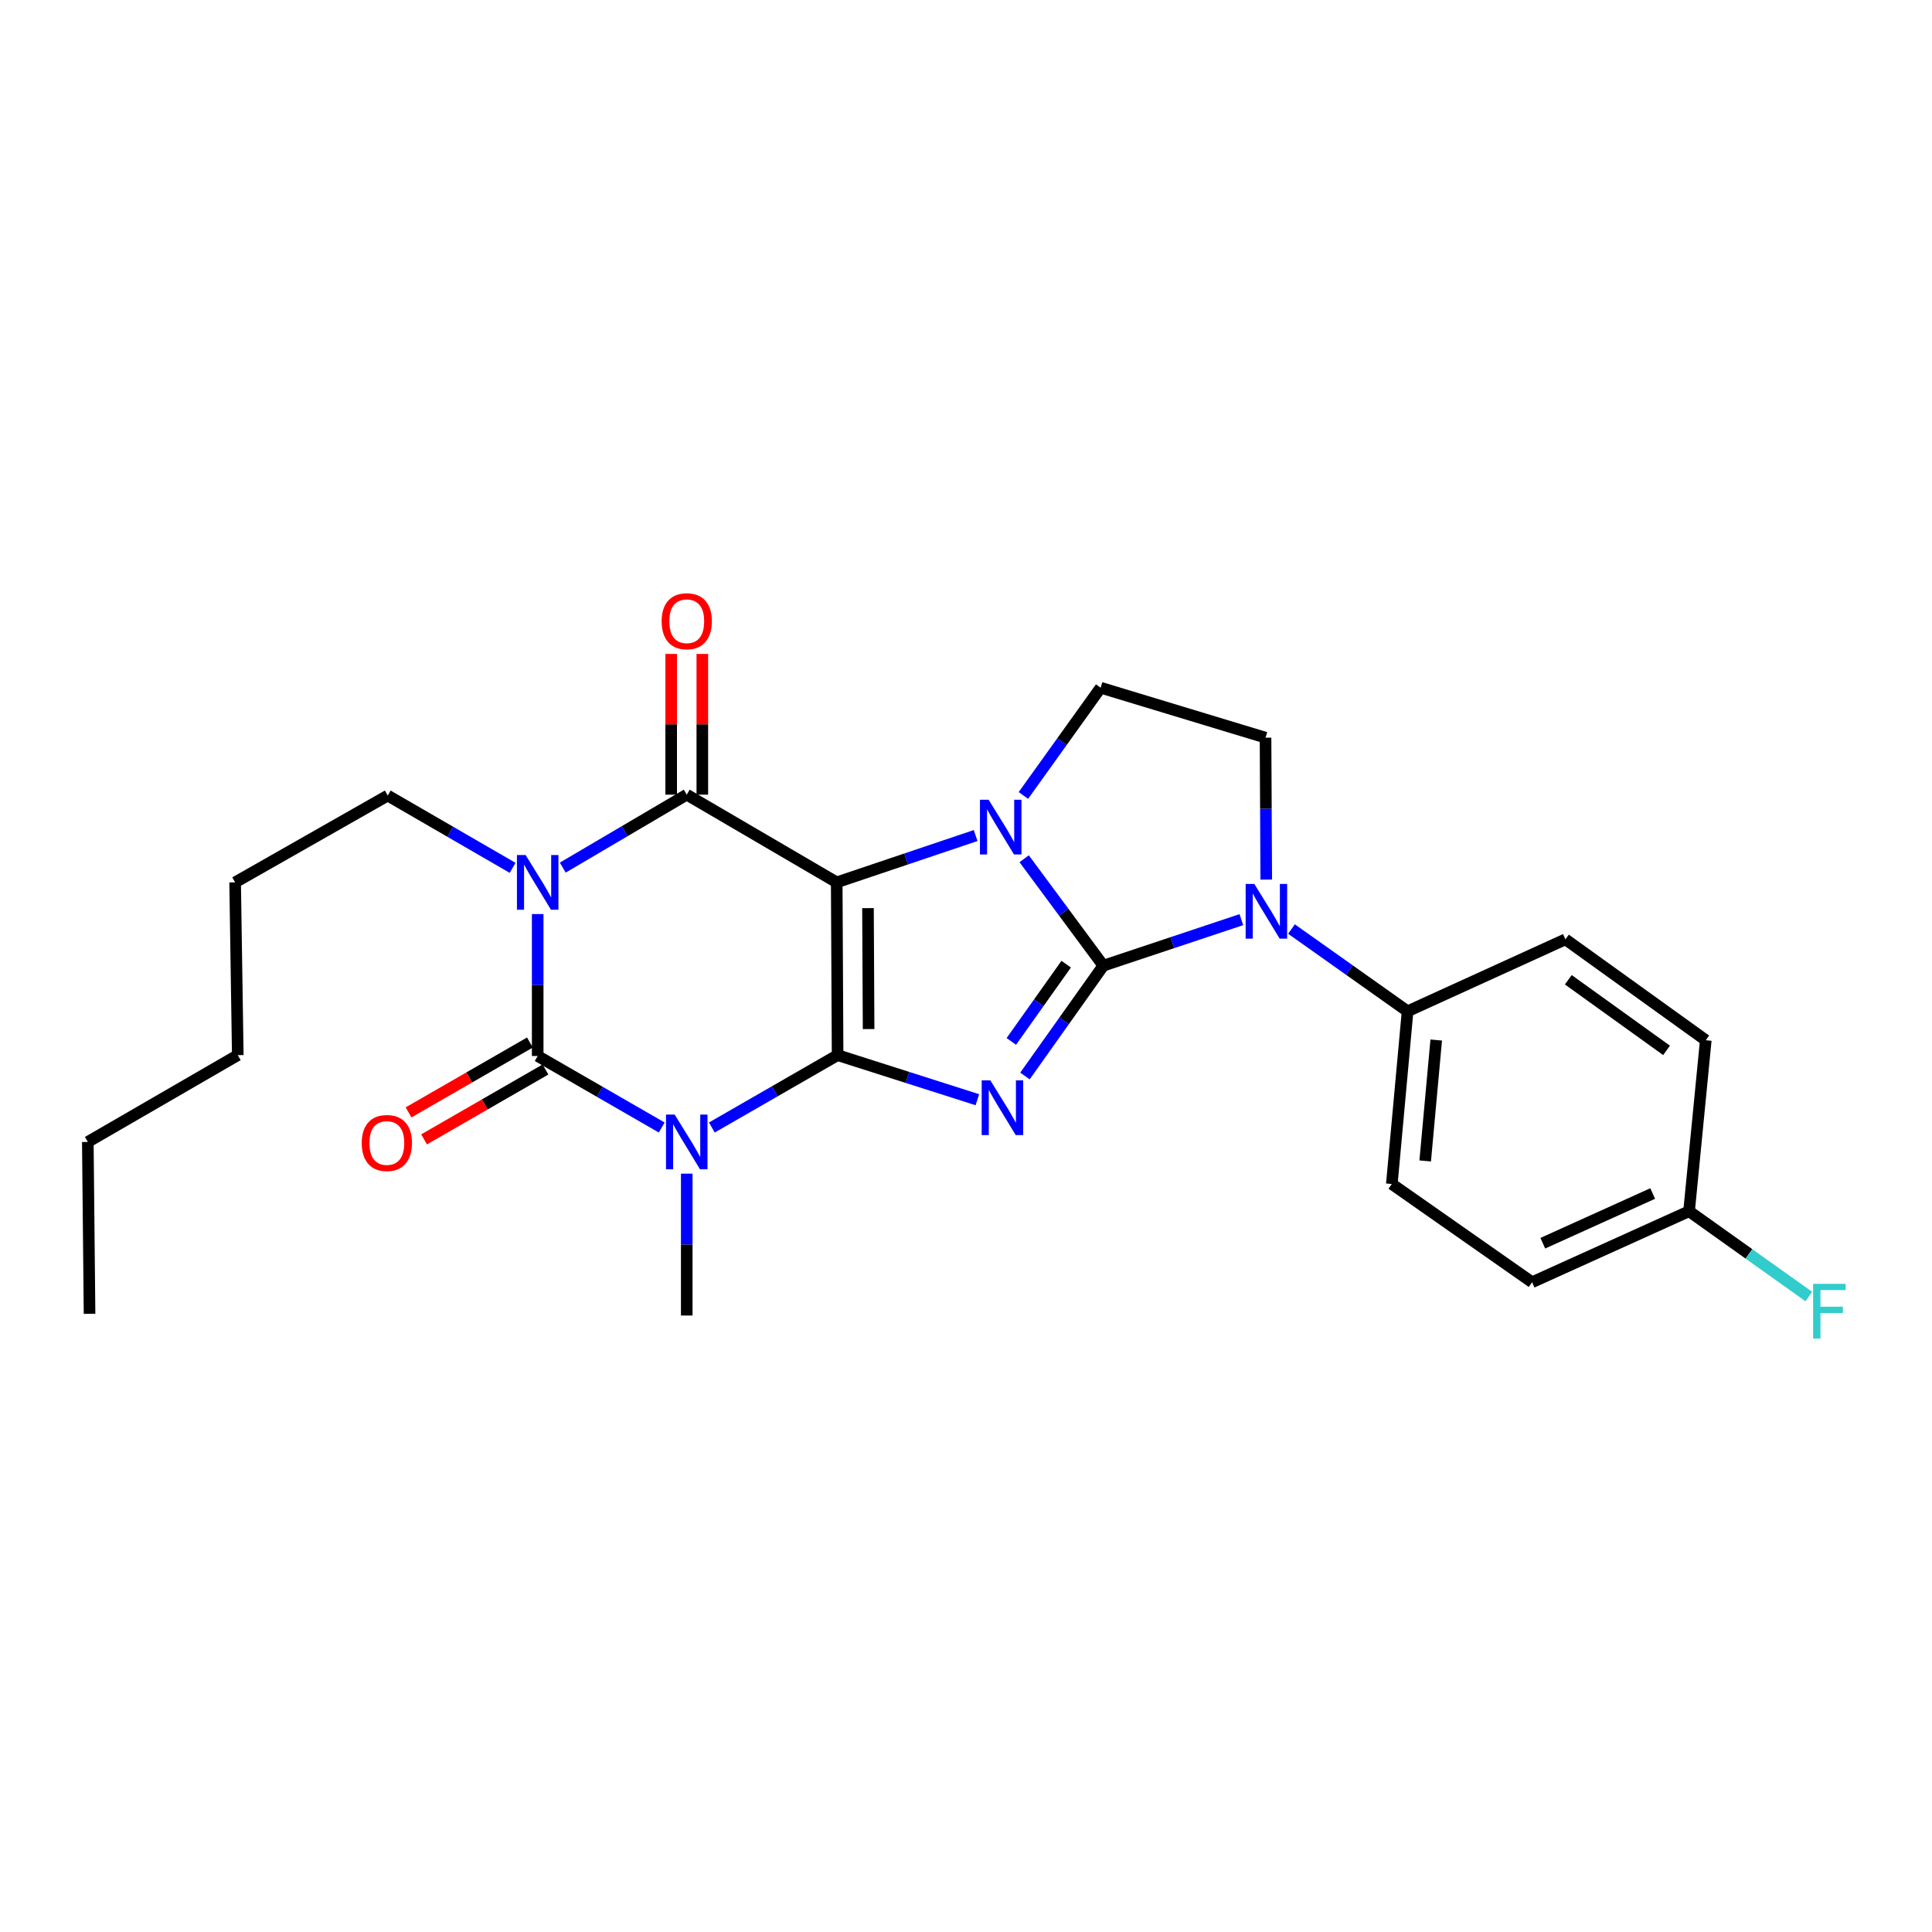 <?xml version='1.0' encoding='iso-8859-1'?>
<svg version='1.1' baseProfile='full'
              xmlns='http://www.w3.org/2000/svg'
                      xmlns:rdkit='http://www.rdkit.org/xml'
                      xmlns:xlink='http://www.w3.org/1999/xlink'
                  xml:space='preserve'
width='1000px' height='1000px' viewBox='0 0 1000 1000'>
<!-- END OF HEADER -->
<rect style='opacity:1.0;fill:#FFFFFF;stroke:none' width='1000' height='1000' x='0' y='0'> </rect>
<path class='bond-0' d='M 433.541,546.14 L 433.084,456.709' style='fill:none;fill-rule:evenodd;stroke:#000000;stroke-width:6px;stroke-linecap:butt;stroke-linejoin:miter;stroke-opacity:1' />
<path class='bond-0' d='M 449.589,532.643 L 449.269,470.042' style='fill:none;fill-rule:evenodd;stroke:#000000;stroke-width:6px;stroke-linecap:butt;stroke-linejoin:miter;stroke-opacity:1' />
<path class='bond-2' d='M 433.541,546.14 L 469.712,557.676' style='fill:none;fill-rule:evenodd;stroke:#000000;stroke-width:6px;stroke-linecap:butt;stroke-linejoin:miter;stroke-opacity:1' />
<path class='bond-2' d='M 469.712,557.676 L 505.883,569.212' style='fill:none;fill-rule:evenodd;stroke:#0000FF;stroke-width:6px;stroke-linecap:butt;stroke-linejoin:miter;stroke-opacity:1' />
<path class='bond-4' d='M 433.541,546.14 L 400.998,564.867' style='fill:none;fill-rule:evenodd;stroke:#000000;stroke-width:6px;stroke-linecap:butt;stroke-linejoin:miter;stroke-opacity:1' />
<path class='bond-4' d='M 400.998,564.867 L 368.455,583.594' style='fill:none;fill-rule:evenodd;stroke:#0000FF;stroke-width:6px;stroke-linecap:butt;stroke-linejoin:miter;stroke-opacity:1' />
<path class='bond-3' d='M 433.084,456.709 L 469.036,444.593' style='fill:none;fill-rule:evenodd;stroke:#000000;stroke-width:6px;stroke-linecap:butt;stroke-linejoin:miter;stroke-opacity:1' />
<path class='bond-3' d='M 469.036,444.593 L 504.987,432.476' style='fill:none;fill-rule:evenodd;stroke:#0000FF;stroke-width:6px;stroke-linecap:butt;stroke-linejoin:miter;stroke-opacity:1' />
<path class='bond-7' d='M 433.084,456.709 L 355.463,411.313' style='fill:none;fill-rule:evenodd;stroke:#000000;stroke-width:6px;stroke-linecap:butt;stroke-linejoin:miter;stroke-opacity:1' />
<path class='bond-1' d='M 571.081,499.822 L 550.8,528.379' style='fill:none;fill-rule:evenodd;stroke:#000000;stroke-width:6px;stroke-linecap:butt;stroke-linejoin:miter;stroke-opacity:1' />
<path class='bond-1' d='M 550.8,528.379 L 530.519,556.936' style='fill:none;fill-rule:evenodd;stroke:#0000FF;stroke-width:6px;stroke-linecap:butt;stroke-linejoin:miter;stroke-opacity:1' />
<path class='bond-1' d='M 551.856,499.057 L 537.66,519.047' style='fill:none;fill-rule:evenodd;stroke:#000000;stroke-width:6px;stroke-linecap:butt;stroke-linejoin:miter;stroke-opacity:1' />
<path class='bond-1' d='M 537.66,519.047 L 523.463,539.037' style='fill:none;fill-rule:evenodd;stroke:#0000FF;stroke-width:6px;stroke-linecap:butt;stroke-linejoin:miter;stroke-opacity:1' />
<path class='bond-8' d='M 571.081,499.822 L 606.803,487.912' style='fill:none;fill-rule:evenodd;stroke:#000000;stroke-width:6px;stroke-linecap:butt;stroke-linejoin:miter;stroke-opacity:1' />
<path class='bond-8' d='M 606.803,487.912 L 642.524,476.002' style='fill:none;fill-rule:evenodd;stroke:#0000FF;stroke-width:6px;stroke-linecap:butt;stroke-linejoin:miter;stroke-opacity:1' />
<path class='bond-27' d='M 571.081,499.822 L 550.593,472.157' style='fill:none;fill-rule:evenodd;stroke:#000000;stroke-width:6px;stroke-linecap:butt;stroke-linejoin:miter;stroke-opacity:1' />
<path class='bond-27' d='M 550.593,472.157 L 530.106,444.493' style='fill:none;fill-rule:evenodd;stroke:#0000FF;stroke-width:6px;stroke-linecap:butt;stroke-linejoin:miter;stroke-opacity:1' />
<path class='bond-9' d='M 529.711,411.723 L 549.702,383.842' style='fill:none;fill-rule:evenodd;stroke:#0000FF;stroke-width:6px;stroke-linecap:butt;stroke-linejoin:miter;stroke-opacity:1' />
<path class='bond-9' d='M 549.702,383.842 L 569.693,355.961' style='fill:none;fill-rule:evenodd;stroke:#000000;stroke-width:6px;stroke-linecap:butt;stroke-linejoin:miter;stroke-opacity:1' />
<path class='bond-6' d='M 342.497,583.595 L 310.403,565.091' style='fill:none;fill-rule:evenodd;stroke:#0000FF;stroke-width:6px;stroke-linecap:butt;stroke-linejoin:miter;stroke-opacity:1' />
<path class='bond-6' d='M 310.403,565.091 L 278.308,546.588' style='fill:none;fill-rule:evenodd;stroke:#000000;stroke-width:6px;stroke-linecap:butt;stroke-linejoin:miter;stroke-opacity:1' />
<path class='bond-15' d='M 355.463,607.477 L 355.463,644.195' style='fill:none;fill-rule:evenodd;stroke:#0000FF;stroke-width:6px;stroke-linecap:butt;stroke-linejoin:miter;stroke-opacity:1' />
<path class='bond-15' d='M 355.463,644.195 L 355.463,680.913' style='fill:none;fill-rule:evenodd;stroke:#000000;stroke-width:6px;stroke-linecap:butt;stroke-linejoin:miter;stroke-opacity:1' />
<path class='bond-5' d='M 278.308,473.116 L 278.308,509.852' style='fill:none;fill-rule:evenodd;stroke:#0000FF;stroke-width:6px;stroke-linecap:butt;stroke-linejoin:miter;stroke-opacity:1' />
<path class='bond-5' d='M 278.308,509.852 L 278.308,546.588' style='fill:none;fill-rule:evenodd;stroke:#000000;stroke-width:6px;stroke-linecap:butt;stroke-linejoin:miter;stroke-opacity:1' />
<path class='bond-14' d='M 265.326,449.195 L 233.007,430.487' style='fill:none;fill-rule:evenodd;stroke:#0000FF;stroke-width:6px;stroke-linecap:butt;stroke-linejoin:miter;stroke-opacity:1' />
<path class='bond-14' d='M 233.007,430.487 L 200.687,411.779' style='fill:none;fill-rule:evenodd;stroke:#000000;stroke-width:6px;stroke-linecap:butt;stroke-linejoin:miter;stroke-opacity:1' />
<path class='bond-26' d='M 291.286,449.073 L 323.375,430.193' style='fill:none;fill-rule:evenodd;stroke:#0000FF;stroke-width:6px;stroke-linecap:butt;stroke-linejoin:miter;stroke-opacity:1' />
<path class='bond-26' d='M 323.375,430.193 L 355.463,411.313' style='fill:none;fill-rule:evenodd;stroke:#000000;stroke-width:6px;stroke-linecap:butt;stroke-linejoin:miter;stroke-opacity:1' />
<path class='bond-12' d='M 274.288,539.604 L 242.875,557.688' style='fill:none;fill-rule:evenodd;stroke:#000000;stroke-width:6px;stroke-linecap:butt;stroke-linejoin:miter;stroke-opacity:1' />
<path class='bond-12' d='M 242.875,557.688 L 211.462,575.772' style='fill:none;fill-rule:evenodd;stroke:#FF0000;stroke-width:6px;stroke-linecap:butt;stroke-linejoin:miter;stroke-opacity:1' />
<path class='bond-12' d='M 282.329,553.572 L 250.916,571.656' style='fill:none;fill-rule:evenodd;stroke:#000000;stroke-width:6px;stroke-linecap:butt;stroke-linejoin:miter;stroke-opacity:1' />
<path class='bond-12' d='M 250.916,571.656 L 219.503,589.74' style='fill:none;fill-rule:evenodd;stroke:#FF0000;stroke-width:6px;stroke-linecap:butt;stroke-linejoin:miter;stroke-opacity:1' />
<path class='bond-13' d='M 363.522,411.313 L 363.522,374.895' style='fill:none;fill-rule:evenodd;stroke:#000000;stroke-width:6px;stroke-linecap:butt;stroke-linejoin:miter;stroke-opacity:1' />
<path class='bond-13' d='M 363.522,374.895 L 363.522,338.477' style='fill:none;fill-rule:evenodd;stroke:#FF0000;stroke-width:6px;stroke-linecap:butt;stroke-linejoin:miter;stroke-opacity:1' />
<path class='bond-13' d='M 347.405,411.313 L 347.405,374.895' style='fill:none;fill-rule:evenodd;stroke:#000000;stroke-width:6px;stroke-linecap:butt;stroke-linejoin:miter;stroke-opacity:1' />
<path class='bond-13' d='M 347.405,374.895 L 347.405,338.477' style='fill:none;fill-rule:evenodd;stroke:#FF0000;stroke-width:6px;stroke-linecap:butt;stroke-linejoin:miter;stroke-opacity:1' />
<path class='bond-10' d='M 655.407,455.274 L 655.224,418.546' style='fill:none;fill-rule:evenodd;stroke:#0000FF;stroke-width:6px;stroke-linecap:butt;stroke-linejoin:miter;stroke-opacity:1' />
<path class='bond-10' d='M 655.224,418.546 L 655.041,381.819' style='fill:none;fill-rule:evenodd;stroke:#000000;stroke-width:6px;stroke-linecap:butt;stroke-linejoin:miter;stroke-opacity:1' />
<path class='bond-11' d='M 668.467,480.874 L 698.514,502.158' style='fill:none;fill-rule:evenodd;stroke:#0000FF;stroke-width:6px;stroke-linecap:butt;stroke-linejoin:miter;stroke-opacity:1' />
<path class='bond-11' d='M 698.514,502.158 L 728.561,523.442' style='fill:none;fill-rule:evenodd;stroke:#000000;stroke-width:6px;stroke-linecap:butt;stroke-linejoin:miter;stroke-opacity:1' />
<path class='bond-28' d='M 569.693,355.961 L 655.041,381.819' style='fill:none;fill-rule:evenodd;stroke:#000000;stroke-width:6px;stroke-linecap:butt;stroke-linejoin:miter;stroke-opacity:1' />
<path class='bond-16' d='M 728.561,523.442 L 720.404,612.846' style='fill:none;fill-rule:evenodd;stroke:#000000;stroke-width:6px;stroke-linecap:butt;stroke-linejoin:miter;stroke-opacity:1' />
<path class='bond-16' d='M 743.388,538.317 L 737.678,600.9' style='fill:none;fill-rule:evenodd;stroke:#000000;stroke-width:6px;stroke-linecap:butt;stroke-linejoin:miter;stroke-opacity:1' />
<path class='bond-17' d='M 728.561,523.442 L 810.265,486.203' style='fill:none;fill-rule:evenodd;stroke:#000000;stroke-width:6px;stroke-linecap:butt;stroke-linejoin:miter;stroke-opacity:1' />
<path class='bond-22' d='M 200.687,411.779 L 121.705,456.709' style='fill:none;fill-rule:evenodd;stroke:#000000;stroke-width:6px;stroke-linecap:butt;stroke-linejoin:miter;stroke-opacity:1' />
<path class='bond-19' d='M 720.404,612.846 L 793.011,663.686' style='fill:none;fill-rule:evenodd;stroke:#000000;stroke-width:6px;stroke-linecap:butt;stroke-linejoin:miter;stroke-opacity:1' />
<path class='bond-20' d='M 810.265,486.203 L 882.907,538.422' style='fill:none;fill-rule:evenodd;stroke:#000000;stroke-width:6px;stroke-linecap:butt;stroke-linejoin:miter;stroke-opacity:1' />
<path class='bond-20' d='M 811.754,507.123 L 862.604,543.676' style='fill:none;fill-rule:evenodd;stroke:#000000;stroke-width:6px;stroke-linecap:butt;stroke-linejoin:miter;stroke-opacity:1' />
<path class='bond-18' d='M 874.258,626.931 L 882.907,538.422' style='fill:none;fill-rule:evenodd;stroke:#000000;stroke-width:6px;stroke-linecap:butt;stroke-linejoin:miter;stroke-opacity:1' />
<path class='bond-21' d='M 874.258,626.931 L 905.25,649.01' style='fill:none;fill-rule:evenodd;stroke:#000000;stroke-width:6px;stroke-linecap:butt;stroke-linejoin:miter;stroke-opacity:1' />
<path class='bond-21' d='M 905.25,649.01 L 936.242,671.088' style='fill:none;fill-rule:evenodd;stroke:#33CCCC;stroke-width:6px;stroke-linecap:butt;stroke-linejoin:miter;stroke-opacity:1' />
<path class='bond-29' d='M 874.258,626.931 L 793.011,663.686' style='fill:none;fill-rule:evenodd;stroke:#000000;stroke-width:6px;stroke-linecap:butt;stroke-linejoin:miter;stroke-opacity:1' />
<path class='bond-29' d='M 855.428,617.76 L 798.555,643.489' style='fill:none;fill-rule:evenodd;stroke:#000000;stroke-width:6px;stroke-linecap:butt;stroke-linejoin:miter;stroke-opacity:1' />
<path class='bond-24' d='M 121.705,456.709 L 123.075,546.14' style='fill:none;fill-rule:evenodd;stroke:#000000;stroke-width:6px;stroke-linecap:butt;stroke-linejoin:miter;stroke-opacity:1' />
<path class='bond-23' d='M 45.455,591.071 L 123.075,546.14' style='fill:none;fill-rule:evenodd;stroke:#000000;stroke-width:6px;stroke-linecap:butt;stroke-linejoin:miter;stroke-opacity:1' />
<path class='bond-25' d='M 45.455,591.071 L 46.35,680.027' style='fill:none;fill-rule:evenodd;stroke:#000000;stroke-width:6px;stroke-linecap:butt;stroke-linejoin:miter;stroke-opacity:1' />
<path  class='atom-3' d='M 512.602 559.191
L 521.882 574.191
Q 522.802 575.671, 524.282 578.351
Q 525.762 581.031, 525.842 581.191
L 525.842 559.191
L 529.602 559.191
L 529.602 587.511
L 525.722 587.511
L 515.762 571.111
Q 514.602 569.191, 513.362 566.991
Q 512.162 564.791, 511.802 564.111
L 511.802 587.511
L 508.122 587.511
L 508.122 559.191
L 512.602 559.191
' fill='#0000FF'/>
<path  class='atom-4' d='M 511.707 413.942
L 520.987 428.942
Q 521.907 430.422, 523.387 433.102
Q 524.867 435.782, 524.947 435.942
L 524.947 413.942
L 528.707 413.942
L 528.707 442.262
L 524.827 442.262
L 514.867 425.862
Q 513.707 423.942, 512.467 421.742
Q 511.267 419.542, 510.907 418.862
L 510.907 442.262
L 507.227 442.262
L 507.227 413.942
L 511.707 413.942
' fill='#0000FF'/>
<path  class='atom-5' d='M 349.203 576.911
L 358.483 591.911
Q 359.403 593.391, 360.883 596.071
Q 362.363 598.751, 362.443 598.911
L 362.443 576.911
L 366.203 576.911
L 366.203 605.231
L 362.323 605.231
L 352.363 588.831
Q 351.203 586.911, 349.963 584.711
Q 348.763 582.511, 348.403 581.831
L 348.403 605.231
L 344.723 605.231
L 344.723 576.911
L 349.203 576.911
' fill='#0000FF'/>
<path  class='atom-6' d='M 272.048 442.549
L 281.328 457.549
Q 282.248 459.029, 283.728 461.709
Q 285.208 464.389, 285.288 464.549
L 285.288 442.549
L 289.048 442.549
L 289.048 470.869
L 285.168 470.869
L 275.208 454.469
Q 274.048 452.549, 272.808 450.349
Q 271.608 448.149, 271.248 447.469
L 271.248 470.869
L 267.568 470.869
L 267.568 442.549
L 272.048 442.549
' fill='#0000FF'/>
<path  class='atom-9' d='M 649.229 457.52
L 658.509 472.52
Q 659.429 474, 660.909 476.68
Q 662.389 479.36, 662.469 479.52
L 662.469 457.52
L 666.229 457.52
L 666.229 485.84
L 662.349 485.84
L 652.389 469.44
Q 651.229 467.52, 649.989 465.32
Q 648.789 463.12, 648.429 462.44
L 648.429 485.84
L 644.749 485.84
L 644.749 457.52
L 649.229 457.52
' fill='#0000FF'/>
<path  class='atom-13' d='M 187.231 591.616
Q 187.231 584.816, 190.591 581.016
Q 193.951 577.216, 200.231 577.216
Q 206.511 577.216, 209.871 581.016
Q 213.231 584.816, 213.231 591.616
Q 213.231 598.496, 209.831 602.416
Q 206.431 606.296, 200.231 606.296
Q 193.991 606.296, 190.591 602.416
Q 187.231 598.536, 187.231 591.616
M 200.231 603.096
Q 204.551 603.096, 206.871 600.216
Q 209.231 597.296, 209.231 591.616
Q 209.231 586.056, 206.871 583.256
Q 204.551 580.416, 200.231 580.416
Q 195.911 580.416, 193.551 583.216
Q 191.231 586.016, 191.231 591.616
Q 191.231 597.336, 193.551 600.216
Q 195.911 603.096, 200.231 603.096
' fill='#FF0000'/>
<path  class='atom-14' d='M 342.463 321.55
Q 342.463 314.75, 345.823 310.95
Q 349.183 307.15, 355.463 307.15
Q 361.743 307.15, 365.103 310.95
Q 368.463 314.75, 368.463 321.55
Q 368.463 328.43, 365.063 332.35
Q 361.663 336.23, 355.463 336.23
Q 349.223 336.23, 345.823 332.35
Q 342.463 328.47, 342.463 321.55
M 355.463 333.03
Q 359.783 333.03, 362.103 330.15
Q 364.463 327.23, 364.463 321.55
Q 364.463 315.99, 362.103 313.19
Q 359.783 310.35, 355.463 310.35
Q 351.143 310.35, 348.783 313.15
Q 346.463 315.95, 346.463 321.55
Q 346.463 327.27, 348.783 330.15
Q 351.143 333.03, 355.463 333.03
' fill='#FF0000'/>
<path  class='atom-22' d='M 938.471 664.515
L 955.311 664.515
L 955.311 667.755
L 942.271 667.755
L 942.271 676.355
L 953.871 676.355
L 953.871 679.635
L 942.271 679.635
L 942.271 692.835
L 938.471 692.835
L 938.471 664.515
' fill='#33CCCC'/>
</svg>
